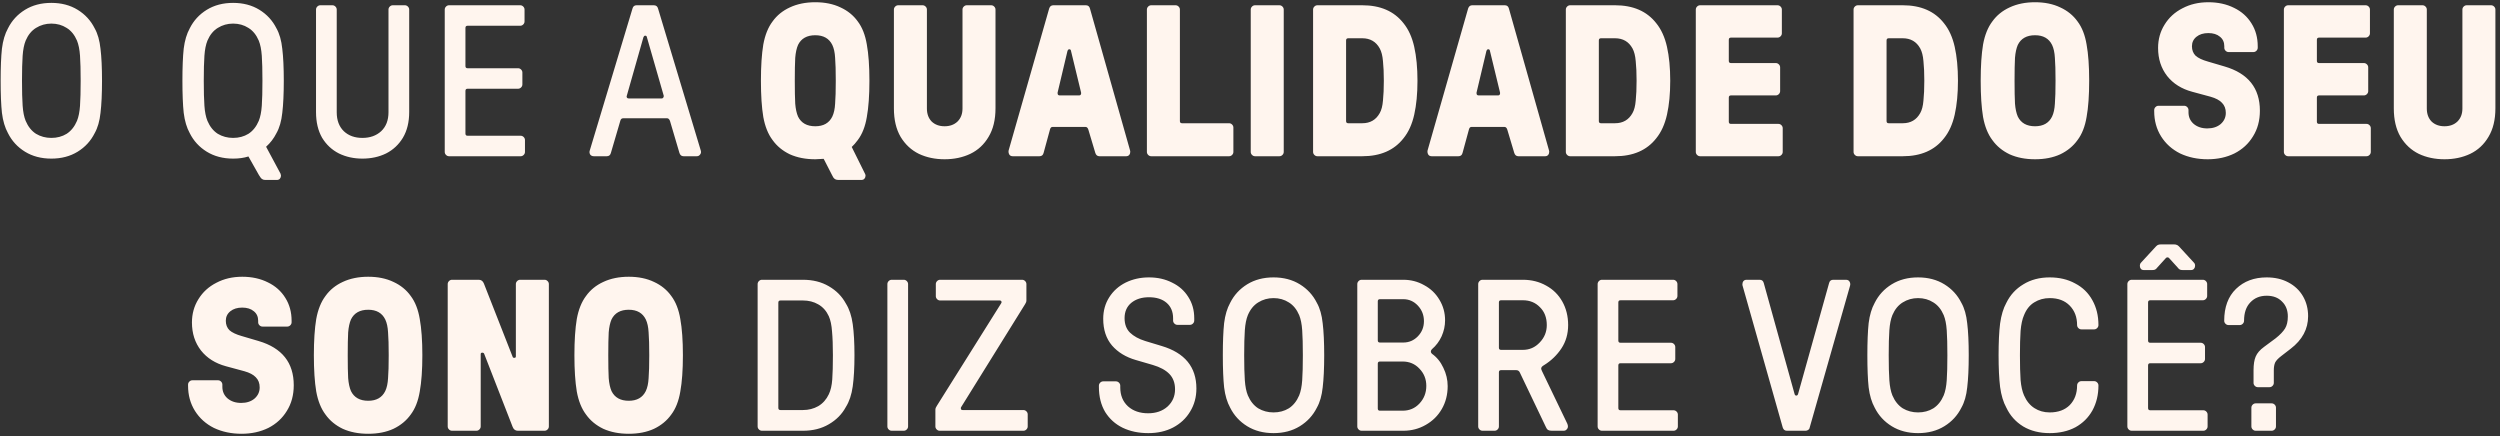 <svg width="510" height="89" viewBox="0 0 510 89" fill="none" xmlns="http://www.w3.org/2000/svg">
<rect x="0" y="0" width="510" height="89" fill="#333333" stroke="none"/>
<path d="M10.471 32.357C8.417 32.357 6.628 31.888 5.103 30.949C3.577 30.011 2.419 28.749 1.627 27.165C1.011 26.051 0.6 24.672 0.395 23.029C0.219 21.387 0.131 19.201 0.131 16.473C0.131 13.745 0.219 11.56 0.395 9.917C0.6 8.275 1.011 6.896 1.627 5.781C2.419 4.197 3.577 2.936 5.103 1.997C6.628 1.059 8.417 0.589 10.471 0.589C12.524 0.589 14.313 1.059 15.839 1.997C17.364 2.936 18.523 4.197 19.315 5.781C19.931 6.867 20.327 8.26 20.503 9.961C20.708 11.633 20.811 13.804 20.811 16.473C20.811 19.143 20.708 21.328 20.503 23.029C20.327 24.701 19.931 26.08 19.315 27.165C18.523 28.749 17.364 30.011 15.839 30.949C14.313 31.888 12.524 32.357 10.471 32.357ZM4.487 16.473C4.487 18.615 4.531 20.316 4.619 21.577C4.707 22.839 4.912 23.865 5.235 24.657C5.733 25.831 6.437 26.711 7.347 27.297C8.285 27.855 9.327 28.133 10.471 28.133C11.644 28.133 12.685 27.855 13.595 27.297C14.504 26.711 15.208 25.831 15.707 24.657C16.029 23.865 16.235 22.839 16.323 21.577C16.411 20.316 16.455 18.615 16.455 16.473C16.455 14.332 16.411 12.631 16.323 11.369C16.235 10.108 16.029 9.081 15.707 8.289C15.208 7.116 14.504 6.251 13.595 5.693C12.685 5.107 11.644 4.813 10.471 4.813C9.327 4.813 8.285 5.107 7.347 5.693C6.437 6.251 5.733 7.116 5.235 8.289C4.912 9.081 4.707 10.108 4.619 11.369C4.531 12.631 4.487 14.332 4.487 16.473ZM47.553 32.357C45.499 32.357 43.71 31.888 42.185 30.949C40.659 30.011 39.501 28.749 38.709 27.165C38.093 26.051 37.682 24.672 37.477 23.029C37.301 21.387 37.213 19.201 37.213 16.473C37.213 13.745 37.301 11.56 37.477 9.917C37.682 8.275 38.093 6.896 38.709 5.781C39.501 4.197 40.659 2.936 42.185 1.997C43.71 1.059 45.499 0.589 47.553 0.589C49.606 0.589 51.395 1.059 52.921 1.997C54.446 2.936 55.605 4.197 56.397 5.781C57.013 6.867 57.409 8.26 57.585 9.961C57.79 11.633 57.893 13.804 57.893 16.473C57.893 19.143 57.79 21.328 57.585 23.029C57.409 24.701 57.013 26.08 56.397 27.165C55.869 28.221 55.165 29.145 54.285 29.937L57.233 35.437C57.291 35.613 57.321 35.745 57.321 35.833C57.321 36.068 57.247 36.273 57.101 36.449C56.954 36.625 56.734 36.713 56.441 36.713H54.109C53.845 36.713 53.61 36.64 53.405 36.493C53.229 36.347 53.023 36.068 52.789 35.657L50.677 31.917C49.767 32.211 48.726 32.357 47.553 32.357ZM41.569 16.473C41.569 18.615 41.613 20.316 41.701 21.577C41.789 22.839 41.994 23.865 42.317 24.657C42.815 25.831 43.519 26.711 44.429 27.297C45.367 27.855 46.409 28.133 47.553 28.133C48.726 28.133 49.767 27.855 50.677 27.297C51.586 26.711 52.29 25.831 52.789 24.657C53.111 23.865 53.317 22.839 53.405 21.577C53.493 20.316 53.537 18.615 53.537 16.473C53.537 14.332 53.493 12.631 53.405 11.369C53.317 10.108 53.111 9.081 52.789 8.289C52.29 7.116 51.586 6.251 50.677 5.693C49.767 5.107 48.726 4.813 47.553 4.813C46.409 4.813 45.367 5.107 44.429 5.693C43.519 6.251 42.815 7.116 42.317 8.289C41.994 9.081 41.789 10.108 41.701 11.369C41.613 12.631 41.569 14.332 41.569 16.473ZM73.928 32.357C72.168 32.357 70.57 32.005 69.132 31.301C67.695 30.568 66.551 29.497 65.7 28.089C64.879 26.652 64.468 24.907 64.468 22.853V1.953C64.468 1.719 64.556 1.513 64.732 1.337C64.908 1.161 65.114 1.073 65.348 1.073H67.812C68.047 1.073 68.252 1.161 68.428 1.337C68.604 1.513 68.692 1.719 68.692 1.953V22.897C68.692 24.54 69.176 25.831 70.144 26.769C71.112 27.679 72.374 28.133 73.928 28.133C75.483 28.133 76.759 27.679 77.756 26.769C78.754 25.831 79.252 24.54 79.252 22.897V1.953C79.252 1.719 79.34 1.513 79.516 1.337C79.692 1.161 79.898 1.073 80.132 1.073H82.596C82.831 1.073 83.036 1.161 83.212 1.337C83.388 1.513 83.476 1.719 83.476 1.953V22.853C83.476 24.907 83.051 26.652 82.2 28.089C81.35 29.497 80.206 30.568 78.768 31.301C77.331 32.005 75.718 32.357 73.928 32.357ZM91.606 31.873C91.372 31.873 91.166 31.785 90.99 31.609C90.814 31.433 90.726 31.228 90.726 30.993V1.953C90.726 1.719 90.814 1.513 90.99 1.337C91.166 1.161 91.372 1.073 91.606 1.073H106.126C106.361 1.073 106.566 1.161 106.742 1.337C106.918 1.513 107.006 1.719 107.006 1.953V4.373C107.006 4.608 106.918 4.813 106.742 4.989C106.566 5.165 106.361 5.253 106.126 5.253H95.39C95.097 5.253 94.95 5.4 94.95 5.693V13.481C94.95 13.775 95.097 13.921 95.39 13.921H105.686C105.921 13.921 106.126 14.009 106.302 14.185C106.478 14.361 106.566 14.567 106.566 14.801V17.221C106.566 17.456 106.478 17.661 106.302 17.837C106.126 18.013 105.921 18.101 105.686 18.101H95.39C95.097 18.101 94.95 18.248 94.95 18.541V27.253C94.95 27.547 95.097 27.693 95.39 27.693H106.214C106.449 27.693 106.654 27.781 106.83 27.957C107.006 28.133 107.094 28.339 107.094 28.573V30.993C107.094 31.228 107.006 31.433 106.83 31.609C106.654 31.785 106.449 31.873 106.214 31.873H91.606ZM121.141 31.873C120.818 31.873 120.569 31.756 120.393 31.521C120.246 31.257 120.217 30.993 120.305 30.729L129.017 1.777C129.134 1.308 129.413 1.073 129.853 1.073H133.373C133.842 1.073 134.135 1.308 134.253 1.777L142.965 30.729L143.009 30.993C143.009 31.228 142.921 31.433 142.745 31.609C142.598 31.785 142.393 31.873 142.129 31.873H139.445C139.034 31.873 138.755 31.653 138.609 31.213L136.673 24.657C136.526 24.305 136.335 24.129 136.101 24.129H127.125C126.831 24.129 126.641 24.291 126.553 24.613L124.617 31.213C124.499 31.653 124.221 31.873 123.781 31.873H121.141ZM127.829 19.685C127.829 19.803 127.873 19.905 127.961 19.993C128.049 20.052 128.151 20.081 128.269 20.081H135.001C135.147 20.081 135.25 20.023 135.309 19.905C135.397 19.788 135.426 19.656 135.397 19.509L131.965 7.585C131.935 7.38 131.818 7.277 131.613 7.277C131.466 7.277 131.349 7.38 131.261 7.585L127.873 19.509L127.829 19.685ZM166.317 32.489C164.352 32.489 162.621 32.152 161.125 31.477C159.659 30.773 158.485 29.805 157.605 28.573C156.696 27.371 156.065 25.801 155.713 23.865C155.391 21.929 155.229 19.465 155.229 16.473C155.229 13.481 155.391 11.017 155.713 9.081C156.065 7.145 156.696 5.576 157.605 4.373C158.485 3.141 159.659 2.188 161.125 1.513C162.621 0.809 164.352 0.457 166.317 0.457C168.283 0.457 169.999 0.809 171.465 1.513C172.932 2.188 174.105 3.141 174.985 4.373C175.895 5.576 176.511 7.145 176.833 9.081C177.185 11.017 177.361 13.481 177.361 16.473C177.361 19.465 177.185 21.929 176.833 23.865C176.511 25.801 175.895 27.371 174.985 28.573C174.575 29.131 174.164 29.6 173.753 29.981L176.481 35.481C176.54 35.599 176.569 35.716 176.569 35.833C176.569 36.068 176.496 36.273 176.349 36.449C176.203 36.625 175.983 36.713 175.689 36.713H171.025C170.732 36.713 170.483 36.64 170.277 36.493C170.072 36.347 169.881 36.068 169.705 35.657L168.033 32.401C167.271 32.46 166.699 32.489 166.317 32.489ZM162.137 16.473C162.137 18.497 162.167 20.052 162.225 21.137C162.313 22.223 162.504 23.103 162.797 23.777C163.443 25.097 164.616 25.757 166.317 25.757C167.989 25.757 169.148 25.097 169.793 23.777C170.116 23.103 170.307 22.223 170.365 21.137C170.453 20.052 170.497 18.497 170.497 16.473C170.497 14.449 170.453 12.895 170.365 11.809C170.307 10.724 170.116 9.844 169.793 9.169C169.148 7.849 167.989 7.189 166.317 7.189C164.616 7.189 163.443 7.849 162.797 9.169C162.504 9.844 162.313 10.724 162.225 11.809C162.167 12.895 162.137 14.449 162.137 16.473ZM192.697 32.489C190.761 32.489 189.016 32.123 187.461 31.389C185.906 30.627 184.66 29.468 183.721 27.913C182.812 26.359 182.357 24.423 182.357 22.105V1.953C182.357 1.719 182.445 1.513 182.621 1.337C182.797 1.161 183.002 1.073 183.237 1.073H188.209C188.444 1.073 188.649 1.161 188.825 1.337C189.001 1.513 189.089 1.719 189.089 1.953V22.149C189.089 23.235 189.412 24.115 190.057 24.789C190.732 25.435 191.612 25.757 192.697 25.757C193.782 25.757 194.662 25.435 195.337 24.789C196.012 24.115 196.349 23.235 196.349 22.149V1.953C196.349 1.719 196.437 1.513 196.613 1.337C196.789 1.161 196.994 1.073 197.229 1.073H202.201C202.436 1.073 202.641 1.161 202.817 1.337C202.993 1.513 203.081 1.719 203.081 1.953V22.105C203.081 24.423 202.612 26.359 201.673 27.913C200.764 29.468 199.517 30.627 197.933 31.389C196.378 32.123 194.633 32.489 192.697 32.489ZM206.597 31.873C206.275 31.873 206.04 31.756 205.893 31.521C205.747 31.257 205.703 30.979 205.761 30.685L214.033 1.733C214.18 1.293 214.459 1.073 214.869 1.073H221.513C221.953 1.073 222.232 1.293 222.349 1.733L230.533 30.685C230.563 30.744 230.577 30.832 230.577 30.949C230.577 31.213 230.504 31.433 230.357 31.609C230.211 31.785 230.005 31.873 229.741 31.873H224.285C223.875 31.873 223.596 31.653 223.449 31.213L222.041 26.505C221.983 26.3 221.909 26.153 221.821 26.065C221.733 25.948 221.601 25.889 221.425 25.889H214.737C214.473 25.889 214.297 26.051 214.209 26.373L212.889 31.213C212.772 31.653 212.493 31.873 212.053 31.873H206.597ZM215.749 19.025C215.749 19.143 215.779 19.245 215.837 19.333C215.925 19.421 216.028 19.465 216.145 19.465H220.149C220.296 19.465 220.399 19.421 220.457 19.333C220.545 19.216 220.575 19.069 220.545 18.893L218.477 10.357C218.448 10.152 218.331 10.049 218.125 10.049C217.979 10.049 217.861 10.152 217.773 10.357L215.749 18.893V19.025ZM234.847 31.873C234.612 31.873 234.407 31.785 234.231 31.609C234.055 31.433 233.967 31.228 233.967 30.993V1.953C233.967 1.719 234.055 1.513 234.231 1.337C234.407 1.161 234.612 1.073 234.847 1.073H239.819C240.053 1.073 240.259 1.161 240.435 1.337C240.611 1.513 240.699 1.719 240.699 1.953V24.701C240.699 24.995 240.845 25.141 241.139 25.141H250.731C250.965 25.141 251.171 25.229 251.347 25.405C251.523 25.581 251.611 25.787 251.611 26.021V30.993C251.611 31.228 251.523 31.433 251.347 31.609C251.171 31.785 250.965 31.873 250.731 31.873H234.847ZM256.03 31.873C255.796 31.873 255.59 31.785 255.414 31.609C255.238 31.433 255.15 31.228 255.15 30.993V1.953C255.15 1.719 255.238 1.513 255.414 1.337C255.59 1.161 255.796 1.073 256.03 1.073H261.002C261.237 1.073 261.442 1.161 261.618 1.337C261.794 1.513 261.882 1.719 261.882 1.953V30.993C261.882 31.228 261.794 31.433 261.618 31.609C261.442 31.785 261.237 31.873 261.002 31.873H256.03ZM268.749 31.873C268.514 31.873 268.309 31.785 268.133 31.609C267.957 31.433 267.869 31.228 267.869 30.993V1.953C267.869 1.719 267.957 1.513 268.133 1.337C268.309 1.161 268.514 1.073 268.749 1.073H277.901C281.597 1.073 284.398 2.291 286.305 4.725C287.332 5.987 288.065 7.6 288.505 9.565C288.945 11.531 289.165 13.833 289.165 16.473C289.165 19.113 288.945 21.416 288.505 23.381C288.065 25.347 287.332 26.96 286.305 28.221C284.398 30.656 281.597 31.873 277.901 31.873H268.749ZM274.601 24.701C274.601 24.995 274.748 25.141 275.041 25.141H277.901C279.514 25.141 280.702 24.452 281.465 23.073C281.817 22.457 282.037 21.607 282.125 20.521C282.242 19.407 282.301 18.057 282.301 16.473C282.301 14.889 282.242 13.555 282.125 12.469C282.037 11.384 281.817 10.519 281.465 9.873C280.702 8.495 279.514 7.805 277.901 7.805H275.041C274.748 7.805 274.601 7.952 274.601 8.245V24.701ZM292.062 31.873C291.739 31.873 291.505 31.756 291.358 31.521C291.211 31.257 291.167 30.979 291.226 30.685L299.498 1.733C299.645 1.293 299.923 1.073 300.334 1.073H306.978C307.418 1.073 307.697 1.293 307.814 1.733L315.998 30.685C316.027 30.744 316.042 30.832 316.042 30.949C316.042 31.213 315.969 31.433 315.822 31.609C315.675 31.785 315.47 31.873 315.206 31.873H309.75C309.339 31.873 309.061 31.653 308.914 31.213L307.506 26.505C307.447 26.3 307.374 26.153 307.286 26.065C307.198 25.948 307.066 25.889 306.89 25.889H300.202C299.938 25.889 299.762 26.051 299.674 26.373L298.354 31.213C298.237 31.653 297.958 31.873 297.518 31.873H292.062ZM301.214 19.025C301.214 19.143 301.243 19.245 301.302 19.333C301.39 19.421 301.493 19.465 301.61 19.465H305.614C305.761 19.465 305.863 19.421 305.922 19.333C306.01 19.216 306.039 19.069 306.01 18.893L303.942 10.357C303.913 10.152 303.795 10.049 303.59 10.049C303.443 10.049 303.326 10.152 303.238 10.357L301.214 18.893V19.025ZM320.311 31.873C320.077 31.873 319.871 31.785 319.695 31.609C319.519 31.433 319.431 31.228 319.431 30.993V1.953C319.431 1.719 319.519 1.513 319.695 1.337C319.871 1.161 320.077 1.073 320.311 1.073H329.463C333.159 1.073 335.961 2.291 337.867 4.725C338.894 5.987 339.627 7.6 340.067 9.565C340.507 11.531 340.727 13.833 340.727 16.473C340.727 19.113 340.507 21.416 340.067 23.381C339.627 25.347 338.894 26.96 337.867 28.221C335.961 30.656 333.159 31.873 329.463 31.873H320.311ZM326.163 24.701C326.163 24.995 326.31 25.141 326.603 25.141H329.463C331.077 25.141 332.265 24.452 333.027 23.073C333.379 22.457 333.599 21.607 333.687 20.521C333.805 19.407 333.863 18.057 333.863 16.473C333.863 14.889 333.805 13.555 333.687 12.469C333.599 11.384 333.379 10.519 333.027 9.873C332.265 8.495 331.077 7.805 329.463 7.805H326.603C326.31 7.805 326.163 7.952 326.163 8.245V24.701ZM346.823 31.873C346.589 31.873 346.383 31.785 346.207 31.609C346.031 31.433 345.943 31.228 345.943 30.993V1.953C345.943 1.719 346.031 1.513 346.207 1.337C346.383 1.161 346.589 1.073 346.823 1.073H362.619C362.854 1.073 363.059 1.161 363.235 1.337C363.411 1.513 363.499 1.719 363.499 1.953V6.793C363.499 7.028 363.411 7.233 363.235 7.409C363.059 7.585 362.854 7.673 362.619 7.673H353.115C352.822 7.673 352.675 7.82 352.675 8.113V12.425C352.675 12.719 352.822 12.865 353.115 12.865H362.267C362.502 12.865 362.707 12.953 362.883 13.129C363.059 13.305 363.147 13.511 363.147 13.745V18.585C363.147 18.82 363.059 19.025 362.883 19.201C362.707 19.377 362.502 19.465 362.267 19.465H353.115C352.822 19.465 352.675 19.612 352.675 19.905V24.833C352.675 25.127 352.822 25.273 353.115 25.273H362.795C363.03 25.273 363.235 25.361 363.411 25.537C363.587 25.713 363.675 25.919 363.675 26.153V30.993C363.675 31.228 363.587 31.433 363.411 31.609C363.235 31.785 363.03 31.873 362.795 31.873H346.823ZM379.007 31.873C378.772 31.873 378.567 31.785 378.391 31.609C378.215 31.433 378.127 31.228 378.127 30.993V1.953C378.127 1.719 378.215 1.513 378.391 1.337C378.567 1.161 378.772 1.073 379.007 1.073H388.159C391.855 1.073 394.656 2.291 396.563 4.725C397.589 5.987 398.323 7.6 398.763 9.565C399.203 11.531 399.423 13.833 399.423 16.473C399.423 19.113 399.203 21.416 398.763 23.381C398.323 25.347 397.589 26.96 396.563 28.221C394.656 30.656 391.855 31.873 388.159 31.873H379.007ZM384.859 24.701C384.859 24.995 385.005 25.141 385.299 25.141H388.159C389.772 25.141 390.96 24.452 391.723 23.073C392.075 22.457 392.295 21.607 392.383 20.521C392.5 19.407 392.559 18.057 392.559 16.473C392.559 14.889 392.5 13.555 392.383 12.469C392.295 11.384 392.075 10.519 391.723 9.873C390.96 8.495 389.772 7.805 388.159 7.805H385.299C385.005 7.805 384.859 7.952 384.859 8.245V24.701ZM415.149 32.489C413.184 32.489 411.453 32.152 409.957 31.477C408.491 30.773 407.317 29.805 406.437 28.573C405.528 27.371 404.897 25.801 404.545 23.865C404.223 21.929 404.061 19.465 404.061 16.473C404.061 13.481 404.223 11.017 404.545 9.081C404.897 7.145 405.528 5.576 406.437 4.373C407.317 3.141 408.491 2.188 409.957 1.513C411.453 0.809 413.184 0.457 415.149 0.457C417.115 0.457 418.831 0.809 420.297 1.513C421.764 2.188 422.937 3.141 423.817 4.373C424.727 5.576 425.343 7.145 425.665 9.081C426.017 11.017 426.193 13.481 426.193 16.473C426.193 19.465 426.017 21.929 425.665 23.865C425.343 25.801 424.727 27.371 423.817 28.573C422.937 29.805 421.764 30.773 420.297 31.477C418.831 32.152 417.115 32.489 415.149 32.489ZM410.969 16.473C410.969 18.497 410.999 20.052 411.057 21.137C411.145 22.223 411.336 23.103 411.629 23.777C412.275 25.097 413.448 25.757 415.149 25.757C416.821 25.757 417.98 25.097 418.625 23.777C418.948 23.103 419.139 22.223 419.197 21.137C419.285 20.052 419.329 18.497 419.329 16.473C419.329 14.449 419.285 12.895 419.197 11.809C419.139 10.724 418.948 9.844 418.625 9.169C417.98 7.849 416.821 7.189 415.149 7.189C413.448 7.189 412.275 7.849 411.629 9.169C411.336 9.844 411.145 10.724 411.057 11.809C410.999 12.895 410.969 14.449 410.969 16.473ZM450.369 32.489C448.287 32.489 446.409 32.093 444.737 31.301C443.095 30.48 441.804 29.321 440.865 27.825C439.927 26.329 439.457 24.613 439.457 22.677V22.457C439.457 22.223 439.545 22.017 439.721 21.841C439.897 21.665 440.103 21.577 440.337 21.577H445.573C445.808 21.577 446.013 21.665 446.189 21.841C446.365 22.017 446.453 22.223 446.453 22.457V22.897C446.453 23.865 446.805 24.657 447.509 25.273C448.243 25.889 449.167 26.197 450.281 26.197C451.396 26.197 452.305 25.904 453.009 25.317C453.713 24.701 454.065 23.939 454.065 23.029C454.065 22.179 453.801 21.489 453.273 20.961C452.775 20.433 451.997 20.023 450.941 19.729L447.201 18.717C445.031 18.131 443.329 17.06 442.097 15.505C440.865 13.921 440.249 12.015 440.249 9.785C440.249 8.025 440.689 6.441 441.569 5.033C442.449 3.596 443.667 2.481 445.221 1.689C446.776 0.868 448.536 0.457 450.501 0.457C452.467 0.457 454.212 0.839 455.737 1.601C457.263 2.335 458.451 3.391 459.301 4.769C460.152 6.119 460.577 7.673 460.577 9.433V9.741C460.577 9.976 460.489 10.181 460.313 10.357C460.137 10.533 459.932 10.621 459.697 10.621H454.637C454.403 10.621 454.197 10.533 454.021 10.357C453.845 10.181 453.757 9.976 453.757 9.741V9.433C453.757 8.612 453.464 7.967 452.877 7.497C452.291 6.999 451.499 6.749 450.501 6.749C449.504 6.749 448.697 6.999 448.081 7.497C447.465 7.996 447.157 8.641 447.157 9.433C447.157 10.225 447.407 10.871 447.905 11.369C448.433 11.839 449.269 12.235 450.413 12.557L453.845 13.569C458.627 14.977 461.017 17.984 461.017 22.589C461.017 24.584 460.548 26.329 459.609 27.825C458.7 29.321 457.439 30.48 455.825 31.301C454.212 32.093 452.393 32.489 450.369 32.489ZM466.792 31.873C466.557 31.873 466.352 31.785 466.176 31.609C466 31.433 465.912 31.228 465.912 30.993V1.953C465.912 1.719 466 1.513 466.176 1.337C466.352 1.161 466.557 1.073 466.792 1.073H482.588C482.823 1.073 483.028 1.161 483.204 1.337C483.38 1.513 483.468 1.719 483.468 1.953V6.793C483.468 7.028 483.38 7.233 483.204 7.409C483.028 7.585 482.823 7.673 482.588 7.673H473.084C472.791 7.673 472.644 7.82 472.644 8.113V12.425C472.644 12.719 472.791 12.865 473.084 12.865H482.236C482.471 12.865 482.676 12.953 482.852 13.129C483.028 13.305 483.116 13.511 483.116 13.745V18.585C483.116 18.82 483.028 19.025 482.852 19.201C482.676 19.377 482.471 19.465 482.236 19.465H473.084C472.791 19.465 472.644 19.612 472.644 19.905V24.833C472.644 25.127 472.791 25.273 473.084 25.273H482.764C482.999 25.273 483.204 25.361 483.38 25.537C483.556 25.713 483.644 25.919 483.644 26.153V30.993C483.644 31.228 483.556 31.433 483.38 31.609C483.204 31.785 482.999 31.873 482.764 31.873H466.792ZM498.677 32.489C496.741 32.489 494.996 32.123 493.441 31.389C491.887 30.627 490.64 29.468 489.701 27.913C488.792 26.359 488.337 24.423 488.337 22.105V1.953C488.337 1.719 488.425 1.513 488.601 1.337C488.777 1.161 488.983 1.073 489.217 1.073H494.189C494.424 1.073 494.629 1.161 494.805 1.337C494.981 1.513 495.069 1.719 495.069 1.953V22.149C495.069 23.235 495.392 24.115 496.037 24.789C496.712 25.435 497.592 25.757 498.677 25.757C499.763 25.757 500.643 25.435 501.317 24.789C501.992 24.115 502.329 23.235 502.329 22.149V1.953C502.329 1.719 502.417 1.513 502.593 1.337C502.769 1.161 502.975 1.073 503.209 1.073H508.181C508.416 1.073 508.621 1.161 508.797 1.337C508.973 1.513 509.061 1.719 509.061 1.953V22.105C509.061 24.423 508.592 26.359 507.653 27.913C506.744 29.468 505.497 30.627 503.913 31.389C502.359 32.123 500.613 32.489 498.677 32.489ZM49.278 88.489C47.195 88.489 45.318 88.093 43.645 87.301C42.003 86.48 40.712 85.321 39.773 83.825C38.835 82.329 38.365 80.613 38.365 78.677V78.457C38.365 78.223 38.453 78.017 38.63 77.841C38.806 77.665 39.011 77.577 39.245 77.577H44.481C44.716 77.577 44.922 77.665 45.097 77.841C45.273 78.017 45.361 78.223 45.361 78.457V78.897C45.361 79.865 45.714 80.657 46.417 81.273C47.151 81.889 48.075 82.197 49.19 82.197C50.304 82.197 51.214 81.904 51.917 81.317C52.621 80.701 52.974 79.939 52.974 79.029C52.974 78.179 52.709 77.489 52.181 76.961C51.683 76.433 50.906 76.023 49.849 75.729L46.109 74.717C43.939 74.131 42.237 73.06 41.005 71.505C39.773 69.921 39.157 68.015 39.157 65.785C39.157 64.025 39.597 62.441 40.477 61.033C41.358 59.596 42.575 58.481 44.13 57.689C45.684 56.868 47.444 56.457 49.41 56.457C51.375 56.457 53.12 56.839 54.645 57.601C56.171 58.335 57.359 59.391 58.209 60.769C59.06 62.119 59.486 63.673 59.486 65.433V65.741C59.486 65.976 59.398 66.181 59.221 66.357C59.045 66.533 58.84 66.621 58.605 66.621H53.545C53.311 66.621 53.105 66.533 52.929 66.357C52.754 66.181 52.666 65.976 52.666 65.741V65.433C52.666 64.612 52.372 63.967 51.785 63.497C51.199 62.999 50.407 62.749 49.41 62.749C48.412 62.749 47.605 62.999 46.989 63.497C46.373 63.996 46.066 64.641 46.066 65.433C46.066 66.225 46.315 66.871 46.813 67.369C47.342 67.839 48.178 68.235 49.322 68.557L52.754 69.569C57.535 70.977 59.925 73.984 59.925 78.589C59.925 80.584 59.456 82.329 58.517 83.825C57.608 85.321 56.347 86.48 54.733 87.301C53.12 88.093 51.301 88.489 49.278 88.489ZM75.116 88.489C73.151 88.489 71.42 88.152 69.924 87.477C68.457 86.773 67.284 85.805 66.404 84.573C65.495 83.371 64.864 81.801 64.512 79.865C64.189 77.929 64.028 75.465 64.028 72.473C64.028 69.481 64.189 67.017 64.512 65.081C64.864 63.145 65.495 61.576 66.404 60.373C67.284 59.141 68.457 58.188 69.924 57.513C71.42 56.809 73.151 56.457 75.116 56.457C77.082 56.457 78.797 56.809 80.264 57.513C81.731 58.188 82.904 59.141 83.784 60.373C84.694 61.576 85.309 63.145 85.632 65.081C85.984 67.017 86.16 69.481 86.16 72.473C86.16 75.465 85.984 77.929 85.632 79.865C85.309 81.801 84.694 83.371 83.784 84.573C82.904 85.805 81.731 86.773 80.264 87.477C78.797 88.152 77.082 88.489 75.116 88.489ZM70.936 72.473C70.936 74.497 70.966 76.052 71.024 77.137C71.112 78.223 71.303 79.103 71.596 79.777C72.242 81.097 73.415 81.757 75.116 81.757C76.788 81.757 77.947 81.097 78.592 79.777C78.915 79.103 79.106 78.223 79.164 77.137C79.252 76.052 79.296 74.497 79.296 72.473C79.296 70.449 79.252 68.895 79.164 67.809C79.106 66.724 78.915 65.844 78.592 65.169C77.947 63.849 76.788 63.189 75.116 63.189C73.415 63.189 72.242 63.849 71.596 65.169C71.303 65.844 71.112 66.724 71.024 67.809C70.966 68.895 70.936 70.449 70.936 72.473ZM92.212 87.873C91.977 87.873 91.772 87.785 91.596 87.609C91.42 87.433 91.332 87.228 91.332 86.993V57.953C91.332 57.719 91.42 57.513 91.596 57.337C91.772 57.161 91.977 57.073 92.212 57.073H97.668C98.166 57.073 98.519 57.337 98.724 57.865L104.576 72.781C104.605 72.928 104.723 73.001 104.928 73.001C105.133 73.001 105.236 72.899 105.236 72.693V57.953C105.236 57.719 105.324 57.513 105.5 57.337C105.676 57.161 105.881 57.073 106.116 57.073H111.088C111.323 57.073 111.528 57.161 111.704 57.337C111.88 57.513 111.968 57.719 111.968 57.953V86.993C111.968 87.228 111.88 87.433 111.704 87.609C111.528 87.785 111.323 87.873 111.088 87.873H105.632C105.133 87.873 104.781 87.609 104.576 87.081L98.768 72.165C98.709 72.019 98.577 71.945 98.372 71.945C98.166 71.945 98.064 72.048 98.064 72.253V86.993C98.064 87.228 97.976 87.433 97.8 87.609C97.624 87.785 97.418 87.873 97.184 87.873H92.212ZM128.268 88.489C126.303 88.489 124.572 88.152 123.076 87.477C121.61 86.773 120.436 85.805 119.556 84.573C118.647 83.371 118.016 81.801 117.664 79.865C117.342 77.929 117.18 75.465 117.18 72.473C117.18 69.481 117.342 67.017 117.664 65.081C118.016 63.145 118.647 61.576 119.556 60.373C120.436 59.141 121.61 58.188 123.076 57.513C124.572 56.809 126.303 56.457 128.268 56.457C130.234 56.457 131.95 56.809 133.416 57.513C134.883 58.188 136.056 59.141 136.936 60.373C137.846 61.576 138.462 63.145 138.784 65.081C139.136 67.017 139.312 69.481 139.312 72.473C139.312 75.465 139.136 77.929 138.784 79.865C138.462 81.801 137.846 83.371 136.936 84.573C136.056 85.805 134.883 86.773 133.416 87.477C131.95 88.152 130.234 88.489 128.268 88.489ZM124.088 72.473C124.088 74.497 124.118 76.052 124.176 77.137C124.264 78.223 124.455 79.103 124.748 79.777C125.394 81.097 126.567 81.757 128.268 81.757C129.94 81.757 131.099 81.097 131.744 79.777C132.067 79.103 132.258 78.223 132.316 77.137C132.404 76.052 132.448 74.497 132.448 72.473C132.448 70.449 132.404 68.895 132.316 67.809C132.258 66.724 132.067 65.844 131.744 65.169C131.099 63.849 129.94 63.189 128.268 63.189C126.567 63.189 125.394 63.849 124.748 65.169C124.455 65.844 124.264 66.724 124.176 67.809C124.118 68.895 124.088 70.449 124.088 72.473ZM155.436 87.873C155.202 87.873 154.996 87.785 154.82 87.609C154.644 87.433 154.556 87.228 154.556 86.993V57.953C154.556 57.719 154.644 57.513 154.82 57.337C154.996 57.161 155.202 57.073 155.436 57.073H163.796C165.82 57.073 167.58 57.513 169.076 58.393C170.602 59.273 171.76 60.447 172.552 61.913C173.256 63.028 173.726 64.436 173.96 66.137C174.195 67.839 174.312 69.951 174.312 72.473C174.312 74.996 174.195 77.108 173.96 78.809C173.726 80.511 173.256 81.919 172.552 83.033C171.76 84.5 170.602 85.673 169.076 86.553C167.58 87.433 165.82 87.873 163.796 87.873H155.436ZM158.78 83.209C158.78 83.503 158.927 83.649 159.22 83.649H163.796C164.94 83.649 165.982 83.385 166.92 82.857C167.859 82.3 168.578 81.493 169.076 80.437C169.458 79.645 169.692 78.633 169.78 77.401C169.868 76.169 169.912 74.527 169.912 72.473C169.912 70.508 169.854 68.895 169.736 67.633C169.648 66.343 169.428 65.301 169.076 64.509C168.578 63.424 167.859 62.617 166.92 62.089C166.011 61.561 164.97 61.297 163.796 61.297H159.22C158.927 61.297 158.78 61.444 158.78 61.737V83.209ZM181.905 87.873C181.67 87.873 181.465 87.785 181.289 87.609C181.113 87.433 181.025 87.228 181.025 86.993V57.953C181.025 57.719 181.113 57.513 181.289 57.337C181.465 57.161 181.67 57.073 181.905 57.073H184.369C184.604 57.073 184.809 57.161 184.985 57.337C185.161 57.513 185.249 57.719 185.249 57.953V86.993C185.249 87.228 185.161 87.433 184.985 87.609C184.809 87.785 184.604 87.873 184.369 87.873H181.905ZM191.7 87.873C191.465 87.873 191.26 87.785 191.084 87.609C190.908 87.433 190.82 87.228 190.82 86.993V83.561C190.82 83.327 190.922 83.063 191.128 82.769L204.24 61.869C204.298 61.752 204.328 61.679 204.328 61.649C204.328 61.561 204.298 61.488 204.24 61.429C204.181 61.341 204.093 61.297 203.976 61.297H191.788C191.553 61.297 191.348 61.209 191.172 61.033C190.996 60.857 190.908 60.652 190.908 60.417V57.953C190.908 57.719 190.996 57.513 191.172 57.337C191.348 57.161 191.553 57.073 191.788 57.073H208.508C208.742 57.073 208.948 57.161 209.124 57.337C209.3 57.513 209.388 57.719 209.388 57.953V61.297C209.388 61.532 209.3 61.781 209.124 62.045L196.056 83.077C196.026 83.107 196.012 83.18 196.012 83.297C196.012 83.532 196.129 83.649 196.364 83.649H208.772C209.006 83.649 209.212 83.737 209.388 83.913C209.564 84.089 209.652 84.295 209.652 84.529V86.993C209.652 87.228 209.564 87.433 209.388 87.609C209.212 87.785 209.006 87.873 208.772 87.873H191.7ZM234.253 88.357C232.287 88.357 230.542 87.991 229.017 87.257C227.521 86.524 226.333 85.453 225.453 84.045C224.602 82.608 224.177 80.907 224.177 78.941V78.677C224.177 78.443 224.265 78.237 224.441 78.061C224.617 77.885 224.822 77.797 225.057 77.797H227.653C227.887 77.797 228.093 77.885 228.269 78.061C228.445 78.237 228.533 78.443 228.533 78.677V79.029C228.533 80.643 229.061 81.933 230.117 82.901C231.173 83.84 232.537 84.309 234.209 84.309C235.822 84.309 237.142 83.855 238.169 82.945C239.195 82.007 239.709 80.833 239.709 79.425C239.709 78.135 239.327 77.093 238.565 76.301C237.802 75.509 236.673 74.893 235.177 74.453L231.701 73.441C229.677 72.855 228.063 71.872 226.861 70.493C225.658 69.085 225.057 67.267 225.057 65.037C225.057 63.395 225.467 61.928 226.289 60.637C227.11 59.347 228.225 58.349 229.633 57.645C231.07 56.941 232.654 56.589 234.385 56.589C236.145 56.589 237.714 56.941 239.093 57.645C240.501 58.32 241.601 59.288 242.393 60.549C243.214 61.811 243.625 63.263 243.625 64.905V65.389C243.625 65.624 243.537 65.829 243.361 66.005C243.185 66.181 242.979 66.269 242.745 66.269H240.193C239.958 66.269 239.753 66.181 239.577 66.005C239.401 65.829 239.313 65.624 239.313 65.389V64.949C239.313 63.6 238.873 62.544 237.993 61.781C237.113 61.019 235.91 60.637 234.385 60.637C232.918 60.637 231.715 61.019 230.777 61.781C229.867 62.544 229.413 63.585 229.413 64.905C229.413 66.137 229.779 67.12 230.513 67.853C231.275 68.587 232.317 69.159 233.637 69.569L236.981 70.581C241.703 71.989 244.065 74.879 244.065 79.249C244.065 81.009 243.639 82.579 242.789 83.957C241.967 85.336 240.809 86.421 239.313 87.213C237.846 87.976 236.159 88.357 234.253 88.357ZM259.797 88.357C257.744 88.357 255.954 87.888 254.429 86.949C252.904 86.011 251.745 84.749 250.953 83.165C250.337 82.051 249.926 80.672 249.721 79.029C249.545 77.387 249.457 75.201 249.457 72.473C249.457 69.745 249.545 67.56 249.721 65.917C249.926 64.275 250.337 62.896 250.953 61.781C251.745 60.197 252.904 58.936 254.429 57.997C255.954 57.059 257.744 56.589 259.797 56.589C261.85 56.589 263.64 57.059 265.165 57.997C266.69 58.936 267.849 60.197 268.641 61.781C269.257 62.867 269.653 64.26 269.829 65.961C270.034 67.633 270.137 69.804 270.137 72.473C270.137 75.143 270.034 77.328 269.829 79.029C269.653 80.701 269.257 82.08 268.641 83.165C267.849 84.749 266.69 86.011 265.165 86.949C263.64 87.888 261.85 88.357 259.797 88.357ZM253.813 72.473C253.813 74.615 253.857 76.316 253.945 77.577C254.033 78.839 254.238 79.865 254.561 80.657C255.06 81.831 255.764 82.711 256.673 83.297C257.612 83.855 258.653 84.133 259.797 84.133C260.97 84.133 262.012 83.855 262.921 83.297C263.83 82.711 264.534 81.831 265.033 80.657C265.356 79.865 265.561 78.839 265.649 77.577C265.737 76.316 265.781 74.615 265.781 72.473C265.781 70.332 265.737 68.631 265.649 67.369C265.561 66.108 265.356 65.081 265.033 64.289C264.534 63.116 263.83 62.251 262.921 61.693C262.012 61.107 260.97 60.813 259.797 60.813C258.653 60.813 257.612 61.107 256.673 61.693C255.764 62.251 255.06 63.116 254.561 64.289C254.238 65.081 254.033 66.108 253.945 67.369C253.857 68.631 253.813 70.332 253.813 72.473ZM277.768 87.873C277.534 87.873 277.328 87.785 277.152 87.609C276.976 87.433 276.888 87.228 276.888 86.993V57.953C276.888 57.719 276.976 57.513 277.152 57.337C277.328 57.161 277.534 57.073 277.768 57.073H286.26C287.815 57.073 289.238 57.44 290.528 58.173C291.848 58.877 292.89 59.875 293.652 61.165C294.415 62.427 294.796 63.82 294.796 65.345C294.796 66.46 294.562 67.545 294.092 68.601C293.623 69.628 292.963 70.508 292.112 71.241C291.966 71.388 291.892 71.549 291.892 71.725C291.892 71.872 291.966 72.019 292.112 72.165C293.11 72.869 293.887 73.823 294.444 75.025C295.031 76.228 295.324 77.475 295.324 78.765C295.324 80.496 294.928 82.051 294.136 83.429C293.344 84.808 292.244 85.893 290.836 86.685C289.458 87.477 287.932 87.873 286.26 87.873H277.768ZM281.068 83.341C281.068 83.635 281.215 83.781 281.508 83.781H286.128C287.507 83.781 288.651 83.297 289.56 82.329C290.499 81.332 290.968 80.129 290.968 78.721C290.968 77.343 290.499 76.169 289.56 75.201C288.651 74.233 287.507 73.749 286.128 73.749H281.508C281.215 73.749 281.068 73.896 281.068 74.189V83.341ZM281.068 69.437C281.068 69.731 281.215 69.877 281.508 69.877H286.26C287.434 69.877 288.431 69.452 289.252 68.601C290.074 67.751 290.484 66.724 290.484 65.521C290.484 64.289 290.074 63.233 289.252 62.353C288.431 61.473 287.434 61.033 286.26 61.033H281.508C281.215 61.033 281.068 61.18 281.068 61.473V69.437ZM302.433 87.873C302.198 87.873 301.993 87.785 301.817 87.609C301.641 87.433 301.553 87.228 301.553 86.993V57.953C301.553 57.719 301.641 57.513 301.817 57.337C301.993 57.161 302.198 57.073 302.433 57.073H310.661C312.421 57.073 314.005 57.469 315.413 58.261C316.821 59.024 317.921 60.109 318.713 61.517C319.505 62.925 319.901 64.524 319.901 66.313C319.901 68.103 319.446 69.687 318.537 71.065C317.627 72.444 316.439 73.588 314.973 74.497C314.591 74.703 314.401 74.937 314.401 75.201C314.401 75.319 314.474 75.524 314.621 75.817L319.725 86.421C319.813 86.627 319.857 86.817 319.857 86.993C319.857 87.228 319.769 87.433 319.593 87.609C319.446 87.785 319.241 87.873 318.977 87.873H316.557C316.234 87.873 315.97 87.815 315.765 87.697C315.589 87.551 315.442 87.331 315.325 87.037L310.045 75.993C309.898 75.671 309.649 75.509 309.297 75.509H306.217C305.923 75.509 305.777 75.656 305.777 75.949V86.993C305.777 87.228 305.689 87.433 305.513 87.609C305.337 87.785 305.131 87.873 304.897 87.873H302.433ZM305.777 70.933C305.777 71.227 305.923 71.373 306.217 71.373H310.661C312.01 71.373 313.154 70.875 314.093 69.877C315.061 68.88 315.545 67.692 315.545 66.313C315.545 64.788 315.075 63.571 314.137 62.661C313.227 61.723 312.069 61.253 310.661 61.253H306.217C305.923 61.253 305.777 61.4 305.777 61.693V70.933ZM326.796 87.873C326.561 87.873 326.356 87.785 326.18 87.609C326.004 87.433 325.916 87.228 325.916 86.993V57.953C325.916 57.719 326.004 57.513 326.18 57.337C326.356 57.161 326.561 57.073 326.796 57.073H341.316C341.55 57.073 341.756 57.161 341.932 57.337C342.108 57.513 342.196 57.719 342.196 57.953V60.373C342.196 60.608 342.108 60.813 341.932 60.989C341.756 61.165 341.55 61.253 341.316 61.253H330.58C330.286 61.253 330.14 61.4 330.14 61.693V69.481C330.14 69.775 330.286 69.921 330.58 69.921H340.876C341.11 69.921 341.316 70.009 341.492 70.185C341.668 70.361 341.756 70.567 341.756 70.801V73.221C341.756 73.456 341.668 73.661 341.492 73.837C341.316 74.013 341.11 74.101 340.876 74.101H330.58C330.286 74.101 330.14 74.248 330.14 74.541V83.253C330.14 83.547 330.286 83.693 330.58 83.693H341.404C341.638 83.693 341.844 83.781 342.02 83.957C342.196 84.133 342.284 84.339 342.284 84.573V86.993C342.284 87.228 342.196 87.433 342.02 87.609C341.844 87.785 341.638 87.873 341.404 87.873H326.796ZM364.514 87.873C364.103 87.873 363.825 87.653 363.678 87.213L355.494 58.305C355.465 58.247 355.45 58.144 355.45 57.997C355.45 57.733 355.523 57.513 355.67 57.337C355.817 57.161 356.037 57.073 356.33 57.073H358.97C359.41 57.073 359.689 57.293 359.806 57.733L366.098 80.393C366.157 80.599 366.274 80.701 366.45 80.701C366.538 80.701 366.611 80.672 366.67 80.613C366.729 80.555 366.773 80.481 366.802 80.393L373.138 57.733C373.255 57.293 373.534 57.073 373.974 57.073H376.57C376.922 57.073 377.171 57.205 377.318 57.469C377.465 57.733 377.494 58.012 377.406 58.305L369.178 87.213C369.149 87.419 369.046 87.58 368.87 87.697C368.723 87.815 368.547 87.873 368.342 87.873H364.514ZM391.281 88.357C389.228 88.357 387.439 87.888 385.913 86.949C384.388 86.011 383.229 84.749 382.437 83.165C381.821 82.051 381.411 80.672 381.205 79.029C381.029 77.387 380.941 75.201 380.941 72.473C380.941 69.745 381.029 67.56 381.205 65.917C381.411 64.275 381.821 62.896 382.437 61.781C383.229 60.197 384.388 58.936 385.913 57.997C387.439 57.059 389.228 56.589 391.281 56.589C393.335 56.589 395.124 57.059 396.649 57.997C398.175 58.936 399.333 60.197 400.125 61.781C400.741 62.867 401.137 64.26 401.313 65.961C401.519 67.633 401.621 69.804 401.621 72.473C401.621 75.143 401.519 77.328 401.313 79.029C401.137 80.701 400.741 82.08 400.125 83.165C399.333 84.749 398.175 86.011 396.649 86.949C395.124 87.888 393.335 88.357 391.281 88.357ZM385.297 72.473C385.297 74.615 385.341 76.316 385.429 77.577C385.517 78.839 385.723 79.865 386.045 80.657C386.544 81.831 387.248 82.711 388.157 83.297C389.096 83.855 390.137 84.133 391.281 84.133C392.455 84.133 393.496 83.855 394.405 83.297C395.315 82.711 396.019 81.831 396.517 80.657C396.84 79.865 397.045 78.839 397.133 77.577C397.221 76.316 397.265 74.615 397.265 72.473C397.265 70.332 397.221 68.631 397.133 67.369C397.045 66.108 396.84 65.081 396.517 64.289C396.019 63.116 395.315 62.251 394.405 61.693C393.496 61.107 392.455 60.813 391.281 60.813C390.137 60.813 389.096 61.107 388.157 61.693C387.248 62.251 386.544 63.116 386.045 64.289C385.723 65.081 385.517 66.108 385.429 67.369C385.341 68.631 385.297 70.332 385.297 72.473ZM418.139 88.357C416.056 88.357 414.252 87.903 412.727 86.993C411.201 86.055 410.057 84.779 409.295 83.165C408.679 82.051 408.253 80.643 408.019 78.941C407.813 77.211 407.711 75.055 407.711 72.473C407.711 69.833 407.813 67.677 408.019 66.005C408.253 64.304 408.679 62.896 409.295 61.781C410.087 60.168 411.245 58.907 412.771 57.997C414.296 57.059 416.085 56.589 418.139 56.589C420.104 56.589 421.835 57 423.331 57.821C424.856 58.613 426.029 59.757 426.851 61.253C427.672 62.72 428.083 64.407 428.083 66.313C428.083 66.548 427.995 66.753 427.819 66.929C427.643 67.105 427.437 67.193 427.203 67.193H424.607C424.372 67.193 424.167 67.105 423.991 66.929C423.815 66.753 423.727 66.548 423.727 66.313C423.727 64.7 423.228 63.38 422.231 62.353C421.233 61.327 419.869 60.813 418.139 60.813C416.965 60.813 415.909 61.107 414.971 61.693C414.061 62.251 413.372 63.116 412.903 64.289C412.551 65.081 412.316 66.152 412.199 67.501C412.111 68.851 412.067 70.508 412.067 72.473C412.067 74.527 412.111 76.213 412.199 77.533C412.316 78.824 412.551 79.865 412.903 80.657C413.401 81.801 414.105 82.667 415.015 83.253C415.924 83.84 416.965 84.133 418.139 84.133C419.869 84.133 421.233 83.635 422.231 82.637C423.228 81.611 423.727 80.276 423.727 78.633C423.727 78.399 423.815 78.193 423.991 78.017C424.167 77.841 424.372 77.753 424.607 77.753H427.203C427.437 77.753 427.643 77.841 427.819 78.017C427.995 78.193 428.083 78.399 428.083 78.633C428.083 80.54 427.672 82.241 426.851 83.737C426.029 85.204 424.871 86.348 423.375 87.169C421.879 87.961 420.133 88.357 418.139 88.357ZM434.862 87.873C434.628 87.873 434.422 87.785 434.246 87.609C434.07 87.433 433.982 87.228 433.982 86.993V57.953C433.982 57.719 434.07 57.513 434.246 57.337C434.422 57.161 434.628 57.073 434.862 57.073H449.382C449.617 57.073 449.822 57.161 449.998 57.337C450.174 57.513 450.262 57.719 450.262 57.953V60.373C450.262 60.608 450.174 60.813 449.998 60.989C449.822 61.165 449.617 61.253 449.382 61.253H438.646C438.353 61.253 438.206 61.4 438.206 61.693V69.481C438.206 69.775 438.353 69.921 438.646 69.921H448.942C449.177 69.921 449.382 70.009 449.558 70.185C449.734 70.361 449.822 70.567 449.822 70.801V73.221C449.822 73.456 449.734 73.661 449.558 73.837C449.382 74.013 449.177 74.101 448.942 74.101H438.646C438.353 74.101 438.206 74.248 438.206 74.541V83.253C438.206 83.547 438.353 83.693 438.646 83.693H449.47C449.705 83.693 449.91 83.781 450.086 83.957C450.262 84.133 450.35 84.339 450.35 84.573V86.993C450.35 87.228 450.262 87.433 450.086 87.609C449.91 87.785 449.705 87.873 449.47 87.873H434.862ZM437.37 55.093C437.106 55.093 436.901 55.02 436.754 54.873C436.608 54.697 436.534 54.492 436.534 54.257C436.534 53.964 436.608 53.744 436.754 53.597L439.834 50.253C440.01 50.077 440.157 49.975 440.274 49.945C440.421 49.887 440.612 49.857 440.846 49.857H443.486C443.721 49.857 443.897 49.887 444.014 49.945C444.161 49.975 444.322 50.077 444.498 50.253L447.578 53.597C447.725 53.744 447.798 53.949 447.798 54.213C447.798 54.448 447.725 54.653 447.578 54.829C447.432 55.005 447.226 55.093 446.962 55.093H445.29C445.056 55.093 444.865 55.064 444.718 55.005C444.572 54.947 444.41 54.8 444.234 54.565L442.518 52.673C442.43 52.556 442.313 52.497 442.166 52.497C442.02 52.497 441.902 52.556 441.814 52.673L440.098 54.565C439.922 54.8 439.761 54.947 439.614 55.005C439.468 55.064 439.277 55.093 439.042 55.093H437.37ZM460.162 87.873C459.928 87.873 459.722 87.785 459.546 87.609C459.37 87.433 459.282 87.228 459.282 86.993V83.165C459.282 82.931 459.37 82.725 459.546 82.549C459.722 82.373 459.928 82.285 460.162 82.285H463.418C463.653 82.285 463.858 82.373 464.034 82.549C464.21 82.725 464.298 82.931 464.298 83.165V86.993C464.298 87.228 464.21 87.433 464.034 87.609C463.858 87.785 463.653 87.873 463.418 87.873H460.162ZM453.738 65.433C453.738 62.647 454.545 60.476 456.158 58.921C457.772 57.367 459.854 56.589 462.406 56.589C464.078 56.589 465.545 56.927 466.806 57.601C468.097 58.276 469.094 59.215 469.798 60.417C470.502 61.62 470.854 62.984 470.854 64.509C470.854 67.12 469.666 69.335 467.29 71.153L465.354 72.649C464.738 73.119 464.328 73.559 464.122 73.969C463.946 74.38 463.858 74.908 463.858 75.553V78.105C463.858 78.34 463.77 78.545 463.594 78.721C463.418 78.897 463.213 78.985 462.978 78.985H460.602C460.368 78.985 460.162 78.897 459.986 78.721C459.81 78.545 459.722 78.34 459.722 78.105V75.553C459.722 74.351 459.869 73.412 460.162 72.737C460.456 72.033 461.028 71.373 461.878 70.757L464.254 68.997C465.134 68.293 465.765 67.633 466.146 67.017C466.528 66.401 466.718 65.58 466.718 64.553C466.718 63.292 466.322 62.28 465.53 61.517C464.768 60.725 463.726 60.329 462.406 60.329C461.028 60.329 459.913 60.784 459.062 61.693C458.212 62.573 457.786 63.82 457.786 65.433C457.786 65.668 457.698 65.873 457.522 66.049C457.346 66.225 457.141 66.313 456.906 66.313H454.618C454.384 66.313 454.178 66.225 454.002 66.049C453.826 65.873 453.738 65.668 453.738 65.433Z" fill="#FFF5EE"/>
</svg>
